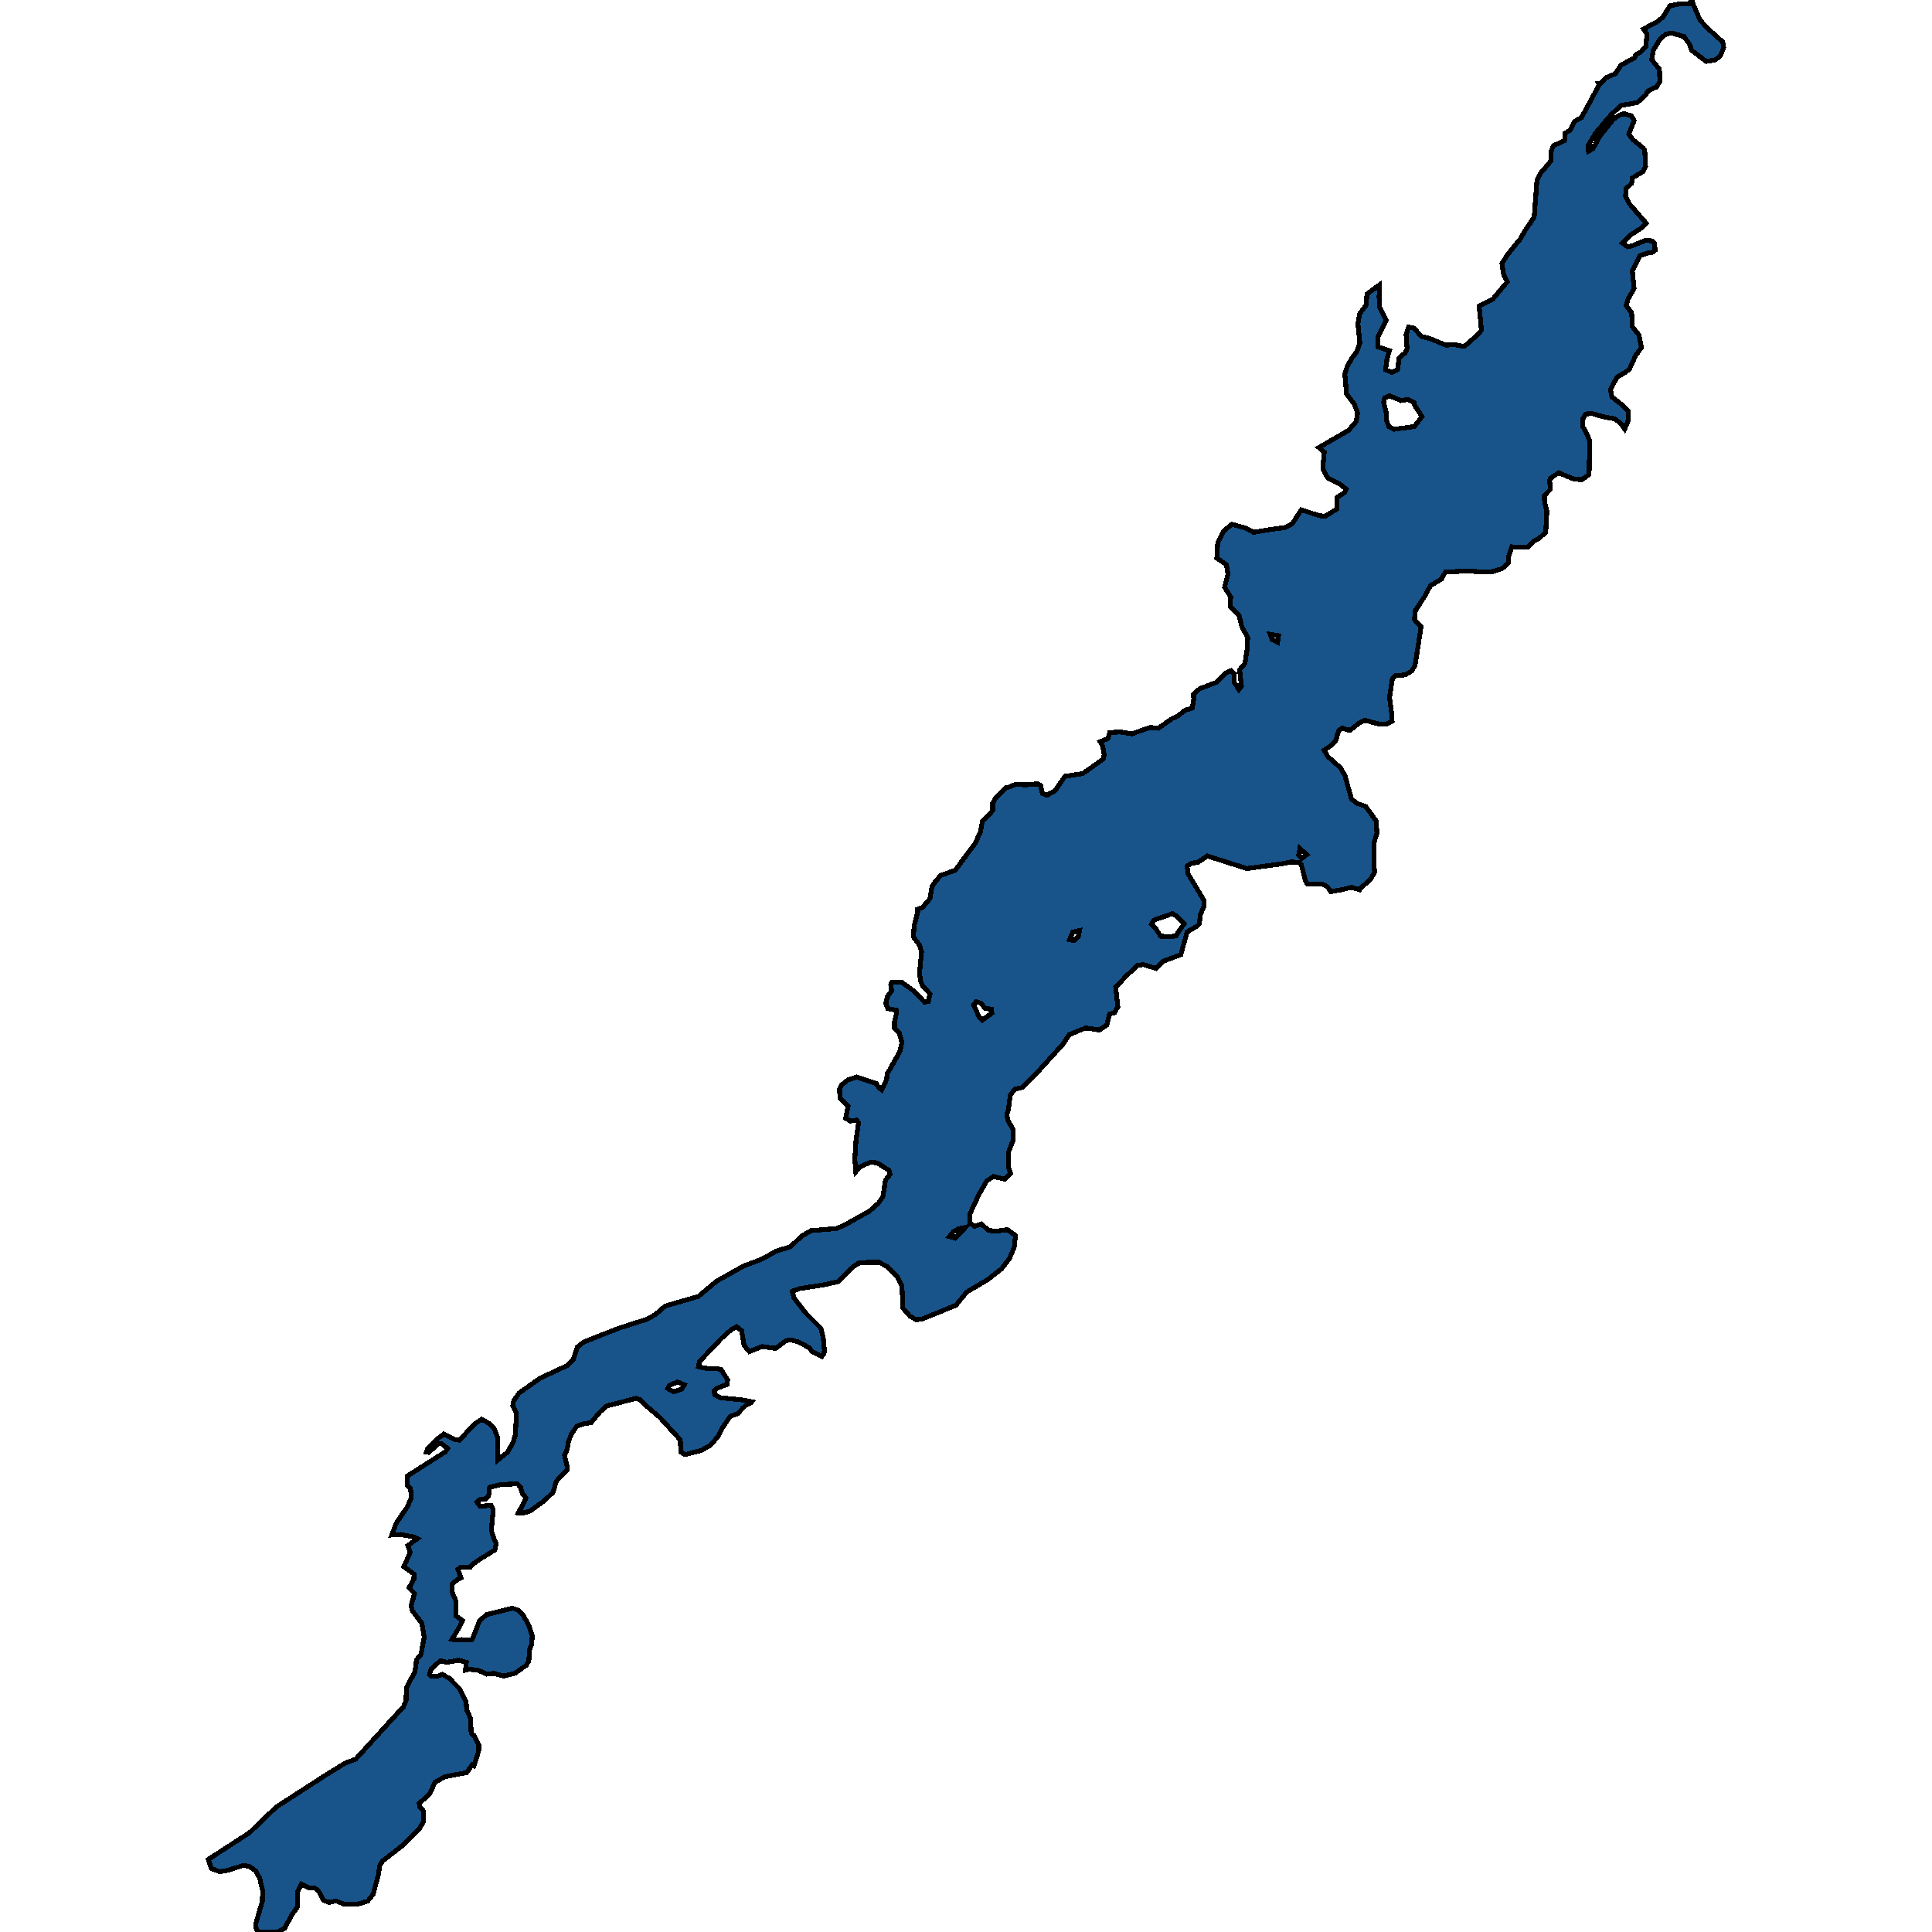 <svg xmlns="http://www.w3.org/2000/svg" width="400" height="400"><path style="stroke: black; fill: #18548a; shape-rendering: crispEdges; stroke-width: 1px;" d="M91.91,296.882L94.148,298.048L95.133,298.159L98.236,294.828L99.728,293.829L101.369,294.772L102.324,295.772L103.04,297.659L103.01,302.322L105.099,300.657L106.262,298.547L106.71,296.993L106.919,292.607L106.143,291.053L106.352,289.998L107.486,288.388L111.842,285.335L117.541,282.67L118.705,281.449L119.54,278.895L120.883,277.84L128.074,275.008L133.982,273.121L135.653,272.177L137.742,270.4L144.605,268.401L148.394,265.237L153.944,262.127L157.316,260.85L158.957,260.018L160.718,259.018L163.672,258.13L165.91,255.964L167.909,254.798L173.19,254.354L174.861,253.632L180.023,250.745L181.843,249.135L182.798,247.746L183.335,244.304L184.26,243.138L184.051,242.305L181.605,240.75L180.172,240.639L178.024,241.583L177.188,242.582L176.98,239.917L177.218,236.197L177.755,232.42L177.368,231.921L176.055,232.087L175.1,231.532L175.607,228.977L173.906,227.367L173.817,225.479L174.205,224.646L175.547,223.591L177.368,222.98L181.485,224.368L181.903,225.146L182.53,225.646L183.574,223.48L183.663,222.258L184.051,221.703L186.289,217.76L186.737,215.816L186.2,213.928L185.185,212.817L185.215,211.429L185.633,209.707L185.543,209.152L183.813,208.818L183.395,207.763L183.723,206.375L184.618,205.097L184.409,203.931L184.618,203.431L186.647,203.32L189.363,205.319L191.392,207.485L192.197,207.374L192.555,205.764L191.093,204.209L190.616,203.209L190.377,201.487L190.795,197.099L190.377,195.655L189.124,193.989L189.184,192.823L189.273,191.601L190.019,188.824L189.93,188.268L190.974,187.879L192.525,186.102L192.943,183.603L193.51,182.714L194.704,181.27L197.777,180.159L201.865,174.66L202.939,172.382L203.417,169.938L205.028,168.438L205.535,167.716L205.505,166.327L206.042,165.383L208.34,163.05L208.668,163.05L210.279,162.383L212.308,162.495L214.785,162.272L215.441,162.606L215.799,164.272L216.754,164.661L218.485,163.661L220.484,160.717L224.184,160.161L228.391,157.162L228.6,156.273L228.302,154.495L227.765,153.551L229.376,152.94L229.764,151.662L231.942,151.551L234.329,151.94L238.119,150.606L239.819,150.773L242.684,148.773L243.728,148.329L245.34,147.051L246.832,146.606L247.16,144.773L247.1,143.718L248.353,142.607L251.815,141.273L253.903,139.273L254.888,138.829L255.544,139.606L255.515,141.273L256.499,142.773L257.036,142.051L256.648,138.662L257.752,137.329L258.23,134.273L258.319,131.939L257.096,129.773L256.559,127.439L254.709,125.661L254.798,123.606L253.545,121.605L254.231,118.827L253.933,116.938L251.934,115.549L252.113,112.382L253.336,109.937L255.037,108.548L258.051,109.381L259.543,110.215L262.467,109.715L266.107,109.215L267.599,108.381L269.419,105.547L273.149,106.77L274.343,106.881L276.73,105.436L276.879,102.936L278.311,102.047L278.729,101.269L277.237,100.102L274.91,98.99L273.865,97.046L274.164,93.6L273.06,92.656L279.206,89.099L280.758,87.321L281.086,85.543L280.43,83.764L278.789,81.541L278.43,77.429L278.908,75.873L279.982,74.039L280.907,72.816L281.534,70.982L281.146,67.036L281.474,64.98L282.817,63.202L283.026,60.867L285.592,58.978L285.532,61.534L285.651,63.646L287.024,66.314L285.264,69.76L285.234,71.816L287.68,72.594L287.173,74.206L286.875,76.54L288.128,77.096L289.351,76.54L289.68,74.095L290.933,73.039L291.321,72.149L291.112,69.259L291.619,67.703L292.753,67.926L294.275,69.649L296.035,70.093L299.407,71.483L300.929,71.316L302.63,71.649L303.346,71.594L305.912,69.315L306.717,68.37L306.24,63.368L309.075,61.923L312.058,58.366L311.313,56.866L310.954,54.531L312.267,52.53L314.744,49.473L315.908,47.473L317.638,44.971L318.205,37.412L319.011,35.8L321.129,33.299L321.129,31.298L321.666,30.13L323.904,29.13L324.054,27.573L325.068,26.962L325.993,25.127L327.395,24.405L331.095,17.567L330.946,17.289L331.453,17.234L332.438,16.122L334.467,15.232L335.631,13.454L338.376,12.008L338.674,11.341L339.749,10.73L340.733,9.673L341.002,7.116L340.286,6.004L343.001,4.559L344.284,3.558L345.716,1.223L347.507,0.834L349.625,0.834L350.431,0L350.401,0.5L351.982,4.17L353.504,5.837L356.667,8.673L356.876,9.84L356.19,11.563L355.115,12.397L353.265,12.731L350.222,10.396L349.774,9.117L348.64,7.561L346.104,6.838L344.94,7.06L343.657,8.117L342.285,10.452L341.957,12.342L343.568,14.343L343.657,16.9L342.941,18.012L341.211,18.846L340.674,19.735L338.973,21.236L335.601,21.848L333.572,23.738L330.349,27.518L328.798,30.13L328.887,31.298L329.842,30.742L331.304,28.074L334.02,24.738L334.974,24.016L336.168,23.515L337.72,23.96L338.346,24.961L337.212,27.74L338.048,28.907L340.256,30.686L340.524,31.186L340.703,34.41L340.137,35.522L337.958,36.856L337.809,37.968L336.705,39.024L336.526,40.636L337.391,42.248L340.853,46.25L340.017,47.083L337.511,48.695L335.87,50.307L336.974,51.085L337.869,50.919L340.703,49.751L342.016,49.863L342.553,50.418L342.673,51.808L342.076,52.253L341.061,52.419L339.54,52.92L337.958,56.143L338.316,59.756L337.063,61.923L336.675,63.257L337.809,64.758L337.988,67.648L339.361,69.426L339.838,71.983L338.645,73.594L337.391,76.373L336.735,76.929L334.795,78.096L333.423,80.597L333.751,82.208L335.899,83.875L337.153,85.154L337.063,87.21L336.377,88.821L335.392,87.488L334.258,86.71L331.841,86.265L329.544,85.598L328.32,85.709L327.724,86.71L327.634,88.21L328.499,89.71L329.126,91.322L329.007,98.268L327.455,99.324L325.784,99.157L322.681,97.879L320.98,99.046L320.831,99.546L320.98,101.324L319.757,102.602L319.787,103.936L320.264,105.825L320.025,110.27L318.563,111.493L317.787,111.882L316.296,113.326L313.013,113.215L312.387,115.049L312.327,116.438L311.014,117.716L309.075,118.327L307.195,118.438L303.823,118.216L299.228,118.438L298.482,119.883L296.184,121.216L294.842,123.661L293.051,126.384L292.842,128.273L294.215,129.773L292.992,137.662L292.335,138.884L290.963,139.718L288.874,139.884L288.277,140.551L287.68,144.44L288.128,147.662L288.218,149.329L286.934,149.94L285.383,149.884L282.548,149.106L281.504,149.606L279.624,151.106L278.968,151.106L277.923,150.717L277.147,151.273L276.521,153.44L275.685,154.273L274.134,155.328L274.939,156.662L277.505,158.939L278.46,160.606L279.803,165.383L280.907,166.327L282.727,166.939L284.905,169.938L285.084,172.438L284.428,174.715L284.428,178.826L284.607,180.548L283.831,181.936L281.623,183.991L281.504,184.214L279.803,183.714L278.013,184.158L275.536,184.602L274.85,183.658L273.776,182.992L270.672,183.047L270.285,182.381L269.419,179.048L268.882,178.604L267.42,178.437L265.123,178.881L258.14,179.826L249.965,177.215L247.995,178.548L246.712,178.715L245.757,179.326L245.996,180.936L249.338,186.546L249.308,187.546L248.502,189.435L248.323,191.268L247.876,191.712L245.787,192.934L244.474,197.655L240.894,198.988L239.312,200.487L236.716,199.71L235.523,199.877L233.195,202.043L230.987,204.375L231.435,208.43L230.778,209.651L229.704,209.985L229.167,212.206L227.586,213.261L224.781,212.817L221.379,214.205L220.007,216.26L215.054,221.703L211.652,225.146L210.07,225.534L209.145,226.756L208.817,229.533L208.459,230.81L208.668,231.921L209.742,233.864L209.802,235.974L208.847,238.418L208.787,241.638L209.265,242.971L208.041,244.137L205.684,243.582L204.312,244.47L202.7,247.247L200.791,251.356L200.821,253.133L201.716,253.91L203.178,253.41L204.67,254.743L206.311,254.909L208.549,254.576L210.25,255.798L209.981,258.241L208.966,260.628L207.355,262.683L204.55,264.904L200.134,267.513L197.926,270.234L190.855,273.121L189.661,273.232L188.408,272.51L186.946,270.844L186.737,266.292L185.842,264.404L183.634,262.183L181.992,261.35L179.725,261.35L177.785,261.517L176.502,262.35L173.578,265.348L170.534,266.014L165.551,266.791L164.03,267.347L164.358,268.679L166.805,271.844L169.968,275.008L170.445,276.952L170.684,279.505L170.594,280.283L170.147,280.838L168.118,279.783L167.551,279.061L165.462,277.895L163.761,277.396L162.747,277.562L160.568,279.172L157.764,278.784L155.138,279.839L154.034,278.506L153.556,275.508L152.482,274.675L151.527,275.175L149.409,277.063L144.814,281.893L144.605,282.948L146.037,283.281L148.514,283.392L149.26,283.503L150.632,285.668L150.573,286.612L148.514,287.389L147.917,287.833L147.947,288.777L149.14,289.387L154.064,289.887L155.645,290.22L155.526,290.387L154.362,290.997L153.676,291.664L152.751,292.663L151.169,293.274L149.677,295.439L148.484,297.659L148.185,297.937L147.111,299.214L145.112,300.324L141.86,301.156L140.965,300.657L140.845,298.103L136.638,293.496L133.207,290.553L132.58,289.832L131.715,289.499L125.568,291.108L124.225,292.33L122.375,294.55L120.615,294.828L119.391,295.328L118.287,296.937L117.72,298.381L117.422,300.046L116.885,301.323L117.422,303.655L117.362,304.376L115.184,306.652L114.498,308.984L112.618,310.76L109.724,312.869L108.321,313.258L107.307,313.202L108.411,311.259L108.888,310.094L108.142,309.206L107.754,307.873L107.128,307.207L103.577,307.374L101.369,307.929L101.16,309.761L100.563,310.316L99.459,310.371L98.773,311.037L99.4,311.87L101.667,311.648L102.115,312.536L101.727,316.866L102.264,318.531L102.741,319.586L102.443,320.918L99.459,322.75L97.878,323.86L97.43,324.415L95.341,324.526L94.804,324.914L95.431,326.691L94.715,327.024L93.581,327.967L93.551,329.521L94.446,331.575L94.357,334.517L95.759,335.516L95.222,336.681L93.581,339.401L94.327,339.567L95.64,339.456L97.52,339.567L97.878,339.179L99.28,335.571L100.742,334.295L106.113,332.963L107.217,333.351L108.262,334.295L109.425,336.404L110.201,338.624L110.082,340.4L109.634,341.51L109.485,343.897L108.948,344.785L106.68,346.394L104.263,347.005L102.234,346.45L100.802,346.616L98.952,345.784L97.072,345.617L96.356,345.784L96.565,344.174L94.954,343.73L92.477,344.174L91.164,343.841L89.284,345.506L88.926,346.672L89.225,347.005L90.508,347.06L91.612,346.672L93.044,347.504L95.192,349.669L96.505,352.388L96.625,354.053L97.43,355.773L97.55,358.881L98.146,359.325L99.131,361.268L99.101,362.544L98.087,365.652L97.699,365.485L96.625,366.984L92.119,367.871L90.06,368.981L88.956,371.423L86.808,373.365L86.838,374.031L87.703,374.975L87.733,377.083L86.808,378.637L83.704,381.8L79.229,385.296L78.602,386.239L78.393,387.959L77.259,392.176L76.125,393.619L74.037,394.229L71.381,394.285L69.531,393.564L68.099,393.897L66.935,393.397L66.01,391.622L65.145,390.845L64.011,390.9L62.37,390.068L61.564,391.733L61.624,394.784L60.46,396.393L58.939,399.223L57.566,399.945L53.508,400L53.06,399.39L52.941,398.335L54.314,393.619L54.373,391.455L53.776,388.903L53.001,387.404L51.688,386.461L50.405,386.184L47.212,387.238L45.481,387.515L43.751,386.85L43.124,384.963L51.628,379.469L57.178,374.142L67.234,367.649L71.441,365.041L73.649,364.209L82.034,354.996L83.496,353.442L84.063,352.11L84.152,349.391L85.913,346.117L86.241,343.619L87.166,342.509L87.822,338.957L87.345,336.071L85.346,333.462L85.107,332.463L85.823,329.91L84.689,328.744L85.674,326.968L85.733,325.913L83.615,324.359L84.928,321.417L84.45,319.974L86.39,318.587L85.614,318.198L82.958,317.698L81.109,317.81L82.063,315.312L84.301,312.037L85.167,310.094L84.988,308.206L84.271,307.485L84.331,305.597L92.179,300.601L92.686,299.88L91.373,298.88L90.746,298.936L88.747,300.712L88.27,300.657L88.568,299.824L90.508,297.937ZM286.994,86.876L287.561,88.321L288.576,88.877L292.813,88.321L294.424,86.265L292.932,83.987L292.753,83.32L291.44,82.708L290.068,82.931L287.651,81.93L286.696,82.375L286.457,83.32L287.024,85.543ZM238.417,191.323L239.253,192.212L240.297,193.823L242.266,193.934L243.519,193.767L243.818,193.156L245.161,191.268L243.698,189.712L242.744,189.157L238.924,190.49ZM201.567,208.096L202.73,210.54L203.357,211.206L205.356,209.762L205.237,208.929L203.954,208.818L203.118,207.708L202.104,207.374ZM138.279,287.5L139.473,288.166L141.144,287.611L141.681,286.723L140.248,286.112L138.607,286.834ZM196.554,256.02L197.777,256.353L199.925,254.076L198.344,254.465L197.419,254.965ZM221.439,194.545L222.394,194.711L223.229,193.989L223.498,192.656L222.095,192.989ZM268.882,176.993L269.539,177.715L270.583,176.937L269.121,175.66ZM262.974,131.328L263.362,132.44L264.496,132.995L264.705,131.606Z"></path></svg>
